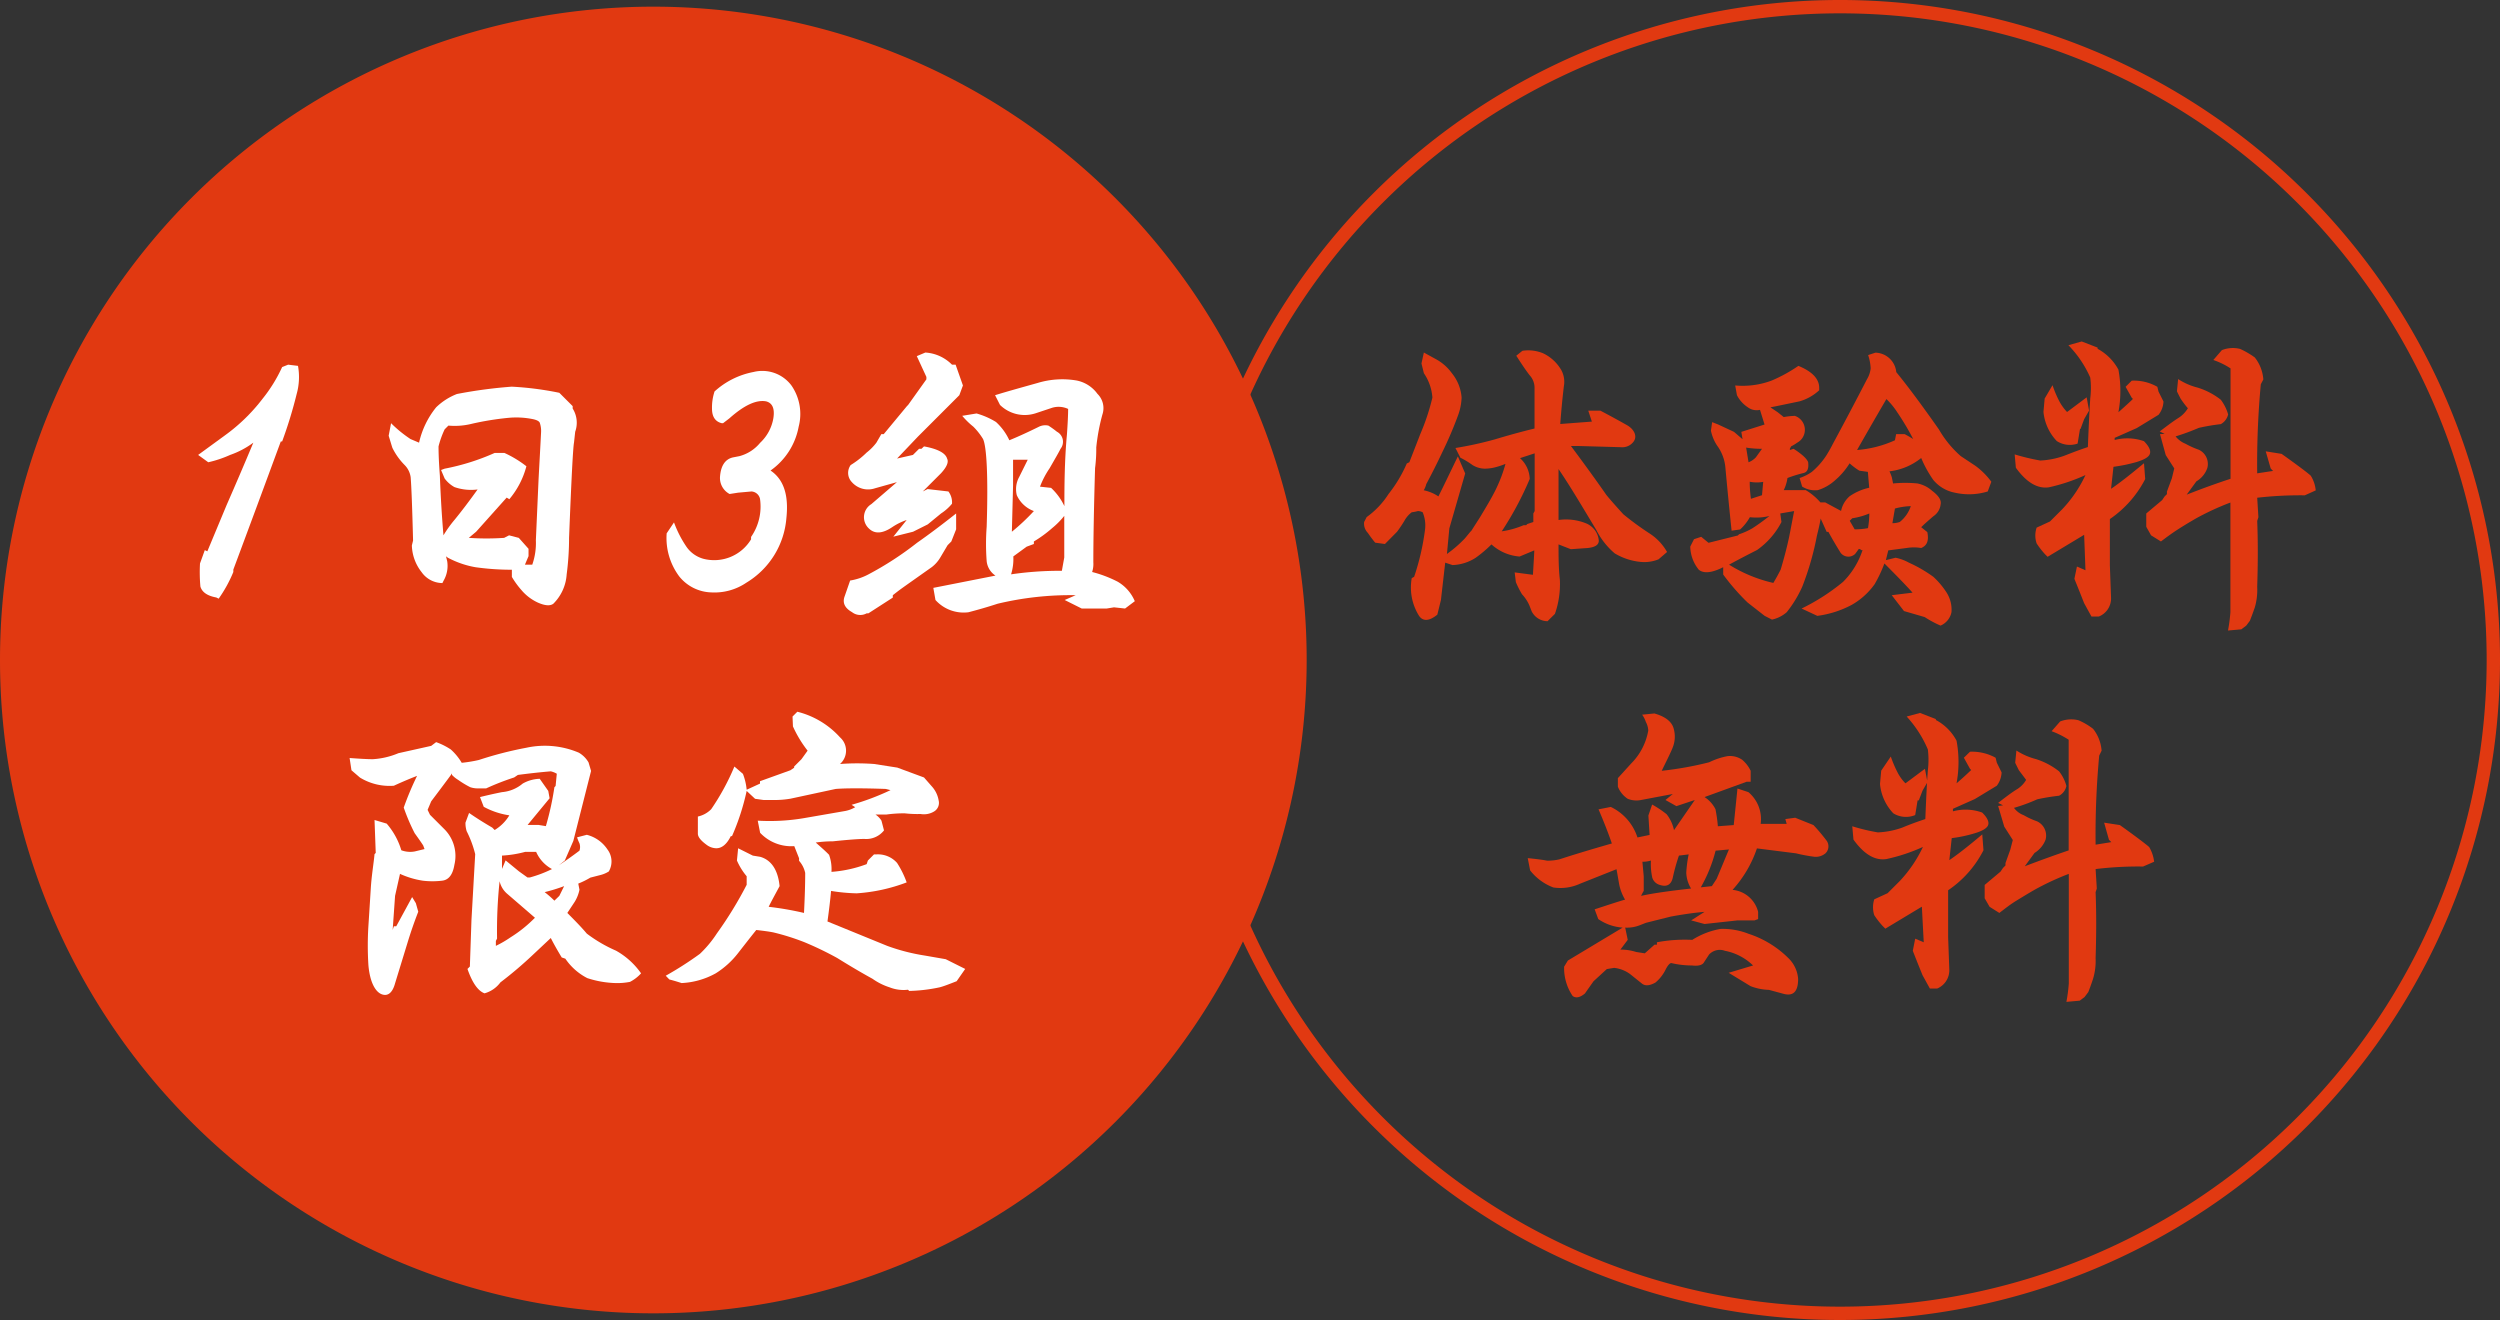<svg xmlns="http://www.w3.org/2000/svg" viewBox="0 0 187.5 99"><rect x="0" y="0" width="187.5" height="99" fill="#333333" stroke="none"/><g id="レイヤー_2" data-name="レイヤー 2"><g id="レイヤー_1-2" data-name="レイヤー 1"><path d="M98,49.5A49,49,0,1,1,49,.5,49,49,0,0,1,98,49.5Z" style="fill:#e13911"/><path d="M14.86,34.12l2-1.46a13.44,13.44,0,0,0,2.83-2.75,11.2,11.2,0,0,0,1.47-2.38l.45-.18.74.09a4.71,4.71,0,0,1-.1,2.11,33.15,33.15,0,0,1-1.09,3.56h-.1q-1.92,5.22-3.56,9.61v.18a10.05,10.05,0,0,1-1.1,2l-.18-.09c-.67-.12-1.07-.4-1.19-.82A12,12,0,0,1,15,42.26l.36-1,.19.09L17,37.87q1-2.28,2-4.67a6.52,6.52,0,0,1-1.74.92,8.55,8.55,0,0,1-1.64.55Z" style="fill:#fff"/><path d="M29.33,31.74a9.31,9.31,0,0,0,1.46,1.19l.64.27a6.43,6.43,0,0,1,1.28-2.65,4.65,4.65,0,0,1,1.56-1A35.24,35.24,0,0,1,38.38,29a23.55,23.55,0,0,1,3.57.46l1,1v.18a2,2,0,0,1,.19,1.74l-.09.82q-.11.55-.37,7.14a21,21,0,0,1-.18,2.74,3.4,3.4,0,0,1-1,2.2c-.24.18-.64.15-1.19-.1a3.55,3.55,0,0,1-1.19-.91,6.54,6.54,0,0,1-.73-1v-.54a19.41,19.41,0,0,1-2.74-.19,6.89,6.89,0,0,1-1.92-.64,1,1,0,0,1-.28-.18l.09.37a2.22,2.22,0,0,1-.27,1.46l-.09.18a1.92,1.92,0,0,1-1.56-.82,3.37,3.37,0,0,1-.73-2l.09-.37c-.06-2.38-.12-4-.18-4.75a1.62,1.62,0,0,0-.46-.92,4.9,4.9,0,0,1-.91-1.28c-.06-.18-.15-.49-.28-.91Zm4.3.18-.28.28a6.83,6.83,0,0,0-.46,1.28c0,.18,0,.91.1,2.19.06,1.59.15,3.08.27,4.48A8.74,8.74,0,0,1,34.08,39c.55-.67,1.13-1.44,1.74-2.29a3.78,3.78,0,0,1-1.74-.18,2.33,2.33,0,0,1-.73-.64l-.27-.64.27-.1a17,17,0,0,0,3.75-1.18h.73a8.08,8.08,0,0,1,1.65,1,6.31,6.31,0,0,1-1.28,2.47L38,37.32l-2.29,2.56-.55.46a19.48,19.48,0,0,0,2.65,0l.37-.19.73.19.73.82v.55l-.27.64h.55a4.9,4.9,0,0,0,.27-1.83L40.39,36c.06-1.16.13-2.35.19-3.57a1.88,1.88,0,0,0-.1-.73q-.09-.18-.54-.27a6.26,6.26,0,0,0-1.83-.09,21.45,21.45,0,0,0-2.75.45A5.27,5.27,0,0,1,33.63,31.92Z" style="fill:#fff"/><path d="M54.23,31.74h-.1c-.49-.12-.73-.49-.73-1.1a3.87,3.87,0,0,1,.19-1.28,6,6,0,0,1,2.92-1.46,2.73,2.73,0,0,1,2.84,1A3.76,3.76,0,0,1,59.9,32a5.16,5.16,0,0,1-2.11,3.29c1,.67,1.37,1.86,1.19,3.56a6.23,6.23,0,0,1-3,4.85,4.26,4.26,0,0,1-2.65.73,3.2,3.2,0,0,1-2.38-1.19A4.8,4.8,0,0,1,50,40l.55-.82A8.34,8.34,0,0,0,51.48,41a2.28,2.28,0,0,0,1.28.91,3.23,3.23,0,0,0,3.57-1.46v-.18A4,4,0,0,0,57,37.41a.7.7,0,0,0-.64-.55l-1,.09-.64.1A1.36,1.36,0,0,1,54,35.77c.06-.86.4-1.35,1-1.47l.46-.09a3,3,0,0,0,1.55-1A3.27,3.27,0,0,0,58,31.38c.12-.74-.07-1.16-.55-1.28-.74-.13-1.65.3-2.75,1.28Z" style="fill:#fff"/><path d="M63.76,43.54a4.42,4.42,0,0,0,1.37-.46,24.2,24.2,0,0,0,3.66-2.38c.79-.55,1.77-1.28,2.92-2.19V39.7l-.36.91-.28.28-.54.91a2.56,2.56,0,0,1-.64.73c-1.41,1-2.26,1.59-2.57,1.83l-.36.28v.18L65.13,46H65a1,1,0,0,1-1.1-.09c-.55-.31-.73-.71-.55-1.19Zm5-16.83.64-.27a3.08,3.08,0,0,1,2,.91h.27l.55,1.56-.27.73-3.11,3.11-1.56,1.64,1.19-.27.46-.46h.18l.19-.18c1,.18,1.61.49,1.73.91.13.25,0,.61-.45,1.1l-1.37,1.37.36-.18,1.56.18a1.35,1.35,0,0,1,.27.92,3.62,3.62,0,0,1-.82.73l-1,.82-1.1.55L67,40.25,68,39a4.56,4.56,0,0,0-1.09.54c-.73.49-1.31.52-1.74.1a1.15,1.15,0,0,1,.18-1.83l1.92-1.65-1.64.46a1.62,1.62,0,0,1-1.74-.46,1,1,0,0,1-.09-1.28A6.77,6.77,0,0,0,65,33.94a4,4,0,0,0,.73-.74l.37-.64h.18l1.74-2.1.09-.09,1.37-1.92v-.18Zm3.38,4.48,1.1-.18a5.71,5.71,0,0,1,1.46.64,4.27,4.27,0,0,1,1,1.37c.73-.3,1.46-.64,2.19-1a1.09,1.09,0,0,1,.74-.1,7.19,7.19,0,0,1,.64.46.85.85,0,0,1,.27,1.28c-.12.25-.4.73-.82,1.46A6.69,6.69,0,0,0,78,36.5l.83.09a4.45,4.45,0,0,1,1,1.37v-.37c0-2,.06-3.62.19-5q.09-1.28.09-1.92a1.69,1.69,0,0,0-1.19-.09L77.66,31A2.65,2.65,0,0,1,75,30.37l-.37-.73c1-.31,2.1-.61,3.2-.92a6.37,6.37,0,0,1,2.93-.18,2.54,2.54,0,0,1,1.55,1,1.5,1.5,0,0,1,.37,1.55,14.76,14.76,0,0,0-.46,2.47,11.25,11.25,0,0,1-.09,1.55Q82,39.52,82,42.17a1.93,1.93,0,0,1-.09.73,9.06,9.06,0,0,1,1.92.73,3.08,3.08,0,0,1,1.28,1.46l-.73.55-.83-.09-.55.09H81.13L79.85,45l.83-.36a23.44,23.44,0,0,0-5.86.64c-.73.24-1.46.45-2.19.64A2.84,2.84,0,0,1,70.16,45L70,44.09l4.66-.92A1.47,1.47,0,0,1,74,42.08a17.22,17.22,0,0,1,0-2.57c.12-3.77,0-6-.27-6.58A4.93,4.93,0,0,0,73,32,5.85,5.85,0,0,1,72.17,31.19Zm3.66,11.89a25.14,25.14,0,0,1,3.84-.27l.18-1V38.69a6,6,0,0,1-.91.92,9.18,9.18,0,0,1-1.37,1v.19L77,41l-1,.73A3.92,3.92,0,0,1,75.83,43.08Zm.18-8.6v1.93l-.09,3.47a15.57,15.57,0,0,0,1.65-1.55,2.25,2.25,0,0,1-1.28-1.19,1.89,1.89,0,0,1,.18-1.37l.64-1.29Z" style="fill:#fff"/><path d="M26.22,56.85q1.19.09,1.74.09a5.84,5.84,0,0,0,1.92-.45l2.46-.55.37-.28a5.05,5.05,0,0,1,1.1.55,4.25,4.25,0,0,1,.82,1A10.33,10.33,0,0,0,35.91,57a27.7,27.7,0,0,1,3.57-.92,6.52,6.52,0,0,1,3.93.37,2,2,0,0,1,.73.73l.19.64L43,63.07l-.64,1.47-.45.36c.54-.36,1.06-.73,1.55-1.1a.86.86,0,0,0,0-.55,3.49,3.49,0,0,1-.18-.45l.73-.19a2.63,2.63,0,0,1,1.55,1.1,1.49,1.49,0,0,1,.1,1.65,2.17,2.17,0,0,1-.64.27l-.74.19a6.39,6.39,0,0,1-.91.45l.09.46a2.79,2.79,0,0,1-.36.91l-.55.83c.48.49,1,1,1.46,1.55a10.64,10.64,0,0,0,2.19,1.28A5.67,5.67,0,0,1,48.08,73a2.87,2.87,0,0,1-.83.64,4.94,4.94,0,0,1-1.1.09,7.44,7.44,0,0,1-2.1-.37,4.43,4.43,0,0,1-1.65-1.46l-.27-.09c-.37-.61-.64-1.1-.82-1.46L40,71.58a29.75,29.75,0,0,1-2.47,2.1,2.22,2.22,0,0,1-1.19.82c-.49-.18-.92-.79-1.28-1.83l.18-.18L35.36,69l.28-4.94A8.08,8.08,0,0,0,35,62.34a2.06,2.06,0,0,1-.09-.64l.27-.73c.43.3,1,.67,1.74,1.1l.18.18a3.21,3.21,0,0,0,1.1-1.1,5.74,5.74,0,0,1-1.92-.64L36,59.78c.49-.12,1-.24,1.65-.37a2.77,2.77,0,0,0,1.55-.64,2.72,2.72,0,0,1,1.28-.36l.64.91.1.55-1.65,2h.82l.55.09a21.47,21.47,0,0,0,.64-2.92l.09-.09.09-.92a1.58,1.58,0,0,0-.45-.18c-.73.06-1.56.15-2.47.27l-.28.19a19.48,19.48,0,0,0-2.1.82h-.64a1.76,1.76,0,0,1-.55-.09,7,7,0,0,1-.91-.55,2.25,2.25,0,0,1-.46-.37V58q.09-.09-1.56,2.1l-.27.64.18.37,1.1,1.1a2.84,2.84,0,0,1,.73,2.65c-.12.73-.42,1.13-.91,1.19a6,6,0,0,1-1.47,0A6.46,6.46,0,0,1,30,65.54l-.37,1.65-.18,2.56.09-.28h.18l1.19-2.19.28.46.18.64c-.31.79-.58,1.58-.82,2.37l-.92,3c-.18.67-.52,1-1,.82s-.89-.91-1-2.19a23.5,23.5,0,0,1,0-2.93c.06-.91.12-1.86.18-2.83s.22-1.89.28-2.56l.09-.09-.09-2.47.91.27a5.43,5.43,0,0,1,1.1,2,1.9,1.9,0,0,0,1,.09l.74-.18-.1-.27c-.12-.19-.33-.49-.64-.92a14.76,14.76,0,0,1-.82-1.92,22.7,22.7,0,0,1,1-2.38c-.49.19-1.07.43-1.74.74A4.25,4.25,0,0,1,27,58.32l-.64-.55Zm11.25,9.24a35.45,35.45,0,0,0-.19,4.3l-.09.18v.37a8.11,8.11,0,0,0,1.1-.64,9.83,9.83,0,0,0,1.83-1.47L38,67A1.75,1.75,0,0,1,37.47,66.09Zm3.93-.91a2.7,2.7,0,0,1-1.19-1.29h-.82a8.38,8.38,0,0,1-1.74.28v1l.27-.64,1,.82.64.46h.18A9.27,9.27,0,0,0,41.4,65.18Zm.91,1.28a12.92,12.92,0,0,1-1.46.45,8.36,8.36,0,0,1,.73.64l.37-.36Z" style="fill:#fff"/><path d="M59.44,53.74l.36-.36A6.39,6.39,0,0,1,63,55.3a1.33,1.33,0,0,1,0,2,17.24,17.24,0,0,1,2.57,0l1.73.27,2,.74.64.73a2.08,2.08,0,0,1,.46,1,.75.75,0,0,1-.36.83,1.47,1.47,0,0,1-1,.18A8.58,8.58,0,0,1,67.85,61a9.75,9.75,0,0,0-1.37.09h-.82a1.52,1.52,0,0,1,.45.46l.19.73a1.69,1.69,0,0,1-1.47.64c-.42,0-1.22.06-2.37.18a9.07,9.07,0,0,0-1.28.09c.42.37.76.67,1,.92a3.17,3.17,0,0,1,.18,1.28A9.47,9.47,0,0,0,65,64.81l.09-.27.46-.46h.18a1.91,1.91,0,0,1,1.55.64A7,7,0,0,1,68,66.18a12.91,12.91,0,0,1-3.75.82,13.62,13.62,0,0,1-1.92-.18c-.06.67-.15,1.43-.27,2.29l4.48,1.83a14.79,14.79,0,0,0,2.84.73l1.55.27,1.46.73-.64.92c-.61.24-1,.39-1.28.46a12.14,12.14,0,0,1-2.28.27l-.09-.09a2.84,2.84,0,0,1-1.38-.18,4.64,4.64,0,0,1-1.28-.64c-1-.55-1.86-1.07-2.65-1.56a24.75,24.75,0,0,0-2.47-1.19A17.58,17.58,0,0,0,58,69.93c-.3-.06-.73-.12-1.28-.18-.49.61-.94,1.19-1.37,1.74A6.41,6.41,0,0,1,53.68,73a5.84,5.84,0,0,1-2.56.73c-.37-.12-.68-.21-.92-.27l-.27-.28a25.89,25.89,0,0,0,2.56-1.64A8.42,8.42,0,0,0,53.77,70,28.75,28.75,0,0,0,56,66.36v-.64a4.83,4.83,0,0,1-.73-1.18l.09-.92,1.1.55.55.09c.85.24,1.34,1,1.46,2.2-.36.67-.64,1.18-.82,1.55a23.41,23.41,0,0,1,2.65.46c.06-1.16.09-2.17.09-3a2,2,0,0,0-.46-.91v-.19l-.36-.91a3.21,3.21,0,0,1-2.56-1l-.18-.91a15.33,15.33,0,0,0,3.47-.19l3.11-.54a2.31,2.31,0,0,0,.73-.28l-.27-.18a18.59,18.59,0,0,0,2.92-1.1l-.36-.09q-2.56-.09-3.75,0l-3.39.73A7,7,0,0,1,58,60h-.73l-.64-.09L56,59.32a17.7,17.7,0,0,1-1.1,3.39h-.09c-.3.61-.67.91-1.09.91a1.25,1.25,0,0,1-.74-.27c-.42-.31-.64-.58-.64-.83V61.24a2,2,0,0,0,1-.55,17.73,17.73,0,0,0,1.74-3.2l.64.55A4.46,4.46,0,0,1,56,59.23l1-.46v-.18l2.28-.82.28-.19v-.09l.55-.55.46-.64a8.79,8.79,0,0,1-1.1-1.82Z" style="fill:#fff"/><path d="M187,49.5a49,49,0,1,1-49-49A49,49,0,0,1,187,49.5Z" style="fill:none;stroke:#e13911;stroke-miterlimit:10;stroke-width:1.001px"/><path d="M106.79,26.44l1,.55a3.59,3.59,0,0,1,1.1,1,3.26,3.26,0,0,1,.73,1.83,4.31,4.31,0,0,1-.28,1.37,29.11,29.11,0,0,1-1.18,2.75c-.37.79-.77,1.58-1.19,2.37a1.64,1.64,0,0,1-.19.46,3.1,3.1,0,0,1,1.1.46c.37-.73.85-1.74,1.46-3l.55,1.28-1.19,4.12-.18,1.92.37-.28a9.62,9.62,0,0,0,.91-.82c.06-.06.21-.24.46-.55l.09-.09.64-1c.55-.91,1-1.67,1.28-2.28a10.65,10.65,0,0,0,.64-1.74,5.71,5.71,0,0,1-.82.27,3.31,3.31,0,0,1-.73.09,1.8,1.8,0,0,1-.92-.27,6.05,6.05,0,0,0-.91-.55l-.37-.73a27.23,27.23,0,0,0,2.93-.64c1-.3,2-.58,3-.82v-3a1.39,1.39,0,0,0-.37-1c-.37-.48-.7-1-1-1.46l.46-.37a2.9,2.9,0,0,1,1.56.19,3.12,3.12,0,0,1,1.37,1.28,1.85,1.85,0,0,1,.18,1.19c-.12,1-.21,2-.27,2.83l2.37-.18-.27-.82h.91c.8.42,1.47.79,2,1.09s.82.86.45,1.28a1.05,1.05,0,0,1-.91.37l-3.2-.09h-.55c.91,1.22,1.8,2.44,2.65,3.66.24.3.67.79,1.28,1.46a22,22,0,0,0,2,1.46,4,4,0,0,1,1.28,1.37l-.64.55a2.85,2.85,0,0,1-1.37.19,4.62,4.62,0,0,1-1.92-.64,5.62,5.62,0,0,1-1.37-1.74c-1.1-1.83-2-3.35-2.84-4.58V39a4,4,0,0,1,2.11.27,1.54,1.54,0,0,1,.91,1.28c0,.31-.27.49-.82.55l-1.28.09-.92-.36c0,.91,0,1.79.1,2.65a6.74,6.74,0,0,1-.37,2.56c-.18.18-.37.36-.55.55a1.34,1.34,0,0,1-1.19-.73l-.18-.46a2.91,2.91,0,0,0-.55-.83,7.06,7.06,0,0,1-.46-.91l-.09-.73,1.37.18c.06-1,.1-1.64.1-1.83l-1.1.46a3.53,3.53,0,0,1-2.11-.91,9.45,9.45,0,0,1-1.18,1,3.41,3.41,0,0,1-1.74.55l-.55-.18L108.07,45l-.27,1.1c-.61.49-1.07.52-1.37.09a4,4,0,0,1-.55-2.83l.18-.1.09-.27a18.22,18.22,0,0,0,.73-3.29,2.54,2.54,0,0,0-.18-1.28.8.8,0,0,0-.36-.09,3,3,0,0,1-.46.09,2,2,0,0,0-.55.64,9.72,9.72,0,0,1-.55.82l-.91.92-.73-.1a8.63,8.63,0,0,1-.55-.73,1,1,0,0,1-.28-.82l.19-.37a6.28,6.28,0,0,0,1.64-1.73,10.12,10.12,0,0,0,1.37-2.29l.19-.09.82-2.11a16.64,16.64,0,0,0,.91-2.74,3.7,3.7,0,0,0-.64-1.83l-.18-.73ZM115,39.15v-.64l.1-.18V34l-1.1.36a2.19,2.19,0,0,1,.73,1.56,24.36,24.36,0,0,1-2.1,3.93,6.53,6.53,0,0,0,1.64-.46h.19l.09-.09Z" style="fill:#e13911"/><path d="M130.14,28.91a6.18,6.18,0,0,0,2.74-.37,11.26,11.26,0,0,0,2-1.1q1.56.64,1.56,1.65v.18a3.67,3.67,0,0,1-1.47.83l-1.73.36-.46.09.55.37.45.36a5.62,5.62,0,0,1,.83-.09,1.1,1.1,0,0,1,.73,1.28,1.08,1.08,0,0,1-.55.73,3.34,3.34,0,0,1-.46.28l-.09.18v.09l.28-.09c.67.43,1,.76,1.09,1,.06.49-.06.76-.36.82a10.11,10.11,0,0,0-1.19.37,3,3,0,0,1-.28.91h1.65a4.44,4.44,0,0,1,1.1.92h.36l1.19.64a2,2,0,0,1,.64-1.1,4.17,4.17,0,0,1,1.47-.64l-.1-1.19-.64-.09a4.77,4.77,0,0,1-.73-.55,5.4,5.4,0,0,1-1.1,1.28,3.4,3.4,0,0,1-1.28.73,1.79,1.79,0,0,1-1.18-.27l-.19-.64a3.37,3.37,0,0,0,.92-.46A5.6,5.6,0,0,0,137,34.12c.19-.31.34-.58.46-.82q1.38-2.56,2.56-4.85a2,2,0,0,0,.28-.82,3.66,3.66,0,0,0-.19-1l.55-.18a1.61,1.61,0,0,1,1.56,1.46q1.28,1.56,3.2,4.3a7.87,7.87,0,0,0,1.64,2l1.1.73a5.52,5.52,0,0,1,1.19,1.19l-.27.73a4.79,4.79,0,0,1-2.47.09A2.78,2.78,0,0,1,145,36a8.68,8.68,0,0,1-.91-1.65,4.64,4.64,0,0,1-2.38,1,3.16,3.16,0,0,1,.18.46l.09.45a9.3,9.3,0,0,1,1.83,0,2.33,2.33,0,0,1,1.1.55c.49.37.7.7.64,1a1.23,1.23,0,0,1-.55.91c-.36.31-.67.58-.91.82l.46.37c.12.61,0,1-.46,1.19a3.38,3.38,0,0,0-1.1,0l-1.37.18-.18.73.73-.18a3.52,3.52,0,0,1,1,.37A10.41,10.41,0,0,1,145,43.26a6,6,0,0,1,1,1.19,2.39,2.39,0,0,1,.36,1.47,1.39,1.39,0,0,1-.82,1,8,8,0,0,1-1.19-.64l-1.55-.45-.92-1.19,1.56-.19c-.37-.42-1.07-1.15-2.11-2.19a10.12,10.12,0,0,1-.73,1.55,5.33,5.33,0,0,1-1.73,1.56,7.61,7.61,0,0,1-2.57.82l-1.18-.55a15.53,15.53,0,0,0,3.11-2,6,6,0,0,0,1.46-2.38h-.09a.28.28,0,0,0-.19-.09l-.27.37a.73.73,0,0,1-1.1-.09c-.3-.49-.61-1-.91-1.56H137l-.45-1c-.06.37-.16.8-.28,1.28A21.34,21.34,0,0,1,135.17,44,8.82,8.82,0,0,1,134,45.92a2.48,2.48,0,0,1-1.1.55l-.55-.28-1.28-1a16.37,16.37,0,0,1-1.83-2.1v-.55c-.85.43-1.46.49-1.83.19a2.82,2.82,0,0,1-.64-1.74l.28-.55.54-.18.55.45,2.2-.55.09-.09a5.16,5.16,0,0,0,1-.45c.3-.19.73-.49,1.28-.92a4.21,4.21,0,0,1-1.47.09,3.72,3.72,0,0,1-.73.92l-.64.09c-.18-1.71-.33-3.26-.46-4.67a3.28,3.28,0,0,0-.64-1.73,3.19,3.19,0,0,1-.45-1.1l.09-.64.46.18,1.18.55.64.55-.09-.55,1.74-.55L132,30.74a1.12,1.12,0,0,1-.91-.19,2.41,2.41,0,0,1-.82-.91Zm3.38,9.6.09.64a5.83,5.83,0,0,1-1.83,2.1c-.61.31-1.31.67-2.1,1.1A10.77,10.77,0,0,0,133,43.72c.18-.3.37-.64.55-1,.24-.8.46-1.62.64-2.47.12-.61.24-1.25.37-1.92Zm-1.37-4.85a7.29,7.29,0,0,1-1.19-.09l.18,1.1a1.48,1.48,0,0,0,.55-.37Zm-.92,2.47a9.07,9.07,0,0,0,.09,1.28l.83-.27.09-1A2.72,2.72,0,0,1,131.23,36.13Zm7.5,2.93.37.64a5.16,5.16,0,0,0,1-.09,6.92,6.92,0,0,0,.1-1.1,5.24,5.24,0,0,1-1.28.36Zm.55-5.31a8.4,8.4,0,0,0,2.84-.73l.09-.46h.64c.24.13.46.25.64.37a19.34,19.34,0,0,0-1.19-2,5.51,5.51,0,0,0-.82-1Q140.37,31.83,139.28,33.75Zm2.65,5.49a1.71,1.71,0,0,0,.55-.09,2.53,2.53,0,0,0,.83-1.19,5.13,5.13,0,0,0-1.19.18Z" style="fill:#e13911"/><path d="M155.13,25.89l1-.28,1.19.46v.09a3.85,3.85,0,0,1,1.56,1.56,8.7,8.7,0,0,1,0,3.2c.48-.43.85-.76,1.09-1l-.09-.09-.46-.82.46-.46a3.55,3.55,0,0,1,1.92.46l.09.36.37.74a1.68,1.68,0,0,1-.37,1l-1.64,1-1.65.73V33a3.75,3.75,0,0,1,2.2.09c.36.37.51.67.45.92s-.39.45-1,.64a12,12,0,0,1-1.74.36l-.18,1.65c.55-.37,1.37-1,2.47-1.92l.09,1.19a8.16,8.16,0,0,1-2.65,3v3.47l.09,2.47a1.46,1.46,0,0,1-.92,1.37h-.55l-.55-1c-.36-.92-.61-1.53-.73-1.83l.19-.92.64.28-.1-2.66-2.74,1.65-.18-.18a6.07,6.07,0,0,1-.64-.82,1.81,1.81,0,0,1,0-1.19l1-.46.92-.92a9.64,9.64,0,0,0,1.74-2.56,13.73,13.73,0,0,1-2.75.92c-.85.12-1.68-.37-2.47-1.47l-.09-1a16.36,16.36,0,0,0,1.92.46,6.15,6.15,0,0,0,1.83-.37c.61-.24,1.19-.46,1.74-.64q.09-2.28.18-3.66a6.41,6.41,0,0,0,0-1.55A8.17,8.17,0,0,0,155.13,25.89Zm-1.19,3a8.37,8.37,0,0,0,.45,1.09,3.64,3.64,0,0,0,.64.92l1.47-1.1.18,1-.37.64-.27.73H156l-.18,1.1a1.8,1.8,0,0,1-1.56-.19,3.67,3.67,0,0,1-1-2.19l.09-1Zm8.41,3.65-.37-.18c.55-.42,1-.76,1.38-1a2.2,2.2,0,0,0,.73-.74,7.27,7.27,0,0,1-.55-.73c-.12-.24-.22-.42-.27-.55l.09-.91a4.79,4.79,0,0,0,1.46.64,5.39,5.39,0,0,1,1.74.91,3.38,3.38,0,0,1,.55,1.1,1.11,1.11,0,0,1-.55.73,15.79,15.79,0,0,0-1.65.28,17,17,0,0,1-1.74.64,1.8,1.8,0,0,0,.74.55,6.36,6.36,0,0,0,1,.45,1.18,1.18,0,0,1,.64,1.37,1.87,1.87,0,0,1-.82,1l-.73,1c1.09-.43,2.19-.83,3.29-1.19V27.63A5.7,5.7,0,0,0,166,27l.64-.74a2.23,2.23,0,0,1,1.37-.09,6.17,6.17,0,0,1,1.1.64,3,3,0,0,1,.64,1.65l-.19.36a64.8,64.8,0,0,0-.27,6.68l1.19-.18-.09-.09-.09-.1-.37-1.28,1.19.19c1.28.91,2,1.46,2.19,1.64a2.56,2.56,0,0,1,.37,1.1l-.82.37a28.41,28.41,0,0,0-3.57.18l.09,1.46-.09.28c.06,1.46.06,3.11,0,4.94a4.69,4.69,0,0,1-.18,1.55c-.13.37-.25.7-.37,1l-.27.36-.37.28-1,.09a12.21,12.21,0,0,0,.18-1.37V37.69a20.24,20.24,0,0,0-2.56,1.18c-.43.25-.89.52-1.37.83s-.8.55-1.28.91l-.74-.46-.36-.64v-1l1.19-1,.18-.27.18-.18v-.19l.37-1,.18-.74-.64-1L162,32.56Z" style="fill:#e13911"/><path d="M127.84,59.78a2.32,2.32,0,0,1,.82.91,11,11,0,0,1,.18,1.28l1.19-.09.28-2.74.82.27a2.64,2.64,0,0,1,.92,2.38H134l-.1-.36.74-.1,1.37.55a14,14,0,0,1,1,1.19.73.73,0,0,1-.09.92,1.13,1.13,0,0,1-.82.27A11.92,11.92,0,0,1,134.7,64l-2.93-.37a8.8,8.8,0,0,1-1.83,3.11,2.19,2.19,0,0,1,1.92,1.65v.54l-.27.1h-1.28l-2.47.27-1-.27,1-.64c-.73.06-1.59.18-2.56.36l-1.83.46-.46.18a2.58,2.58,0,0,1-1.1.18l.19.92-.55.73a3.85,3.85,0,0,1,1.19.18l.64.1.73-.65h.18v-.18a11.38,11.38,0,0,1,2.65-.18,5.85,5.85,0,0,1,2.11-.82,5.24,5.24,0,0,1,2.1.36,7.56,7.56,0,0,1,3,1.83,2.41,2.41,0,0,1,.73,1.56c0,1-.4,1.34-1.19,1.09l-1-.27a4.1,4.1,0,0,1-1.38-.28l-1.64-1,1.83-.55a4.16,4.16,0,0,0-2.11-1.1,1.1,1.1,0,0,0-1.19.28l-.36.55c-.12.24-.43.33-.92.27a6.74,6.74,0,0,1-1.55-.18c-.12,0-.28.18-.46.55a3,3,0,0,1-.73.91c-.43.24-.76.27-1,.09l-.91-.73a2.49,2.49,0,0,0-1.19-.46l-.55.09-1,.92-.64.91c-.37.31-.68.37-.92.19a3.71,3.71,0,0,1-.64-2.2l.28-.46,4.11-2.47a3.66,3.66,0,0,1-1.83-.64l-.27-.73c.91-.3,1.67-.55,2.28-.73a3.59,3.59,0,0,1-.45-1.19l-.19-1.09-2.74,1.09a3.53,3.53,0,0,1-2,.28,4,4,0,0,1-1.74-1.28l-.18-.92c.61.06,1.09.12,1.46.19a3.91,3.91,0,0,0,.92-.1c.91-.3,2.22-.7,3.93-1.19-.25-.73-.58-1.58-1-2.56l.92-.18a3.84,3.84,0,0,1,2,2.29l.91-.19-.09-1.46.28-.82a7.71,7.71,0,0,1,1.09.73,2.91,2.91,0,0,1,.55,1.19L127.11,60l-1.38.46-.82-.46.55-.45-2.38.45a1.73,1.73,0,0,1-1-.09,1.94,1.94,0,0,1-.74-.91v-.64l1-1.1a4.62,4.62,0,0,0,1.28-2.47,1.49,1.49,0,0,0-.18-.64,2,2,0,0,0-.28-.55l.92-.09c.85.24,1.34.64,1.46,1.19a2.18,2.18,0,0,1-.09,1.37c-.12.31-.37.82-.73,1.55l-.09.19a25.47,25.47,0,0,0,3.56-.64,5.3,5.3,0,0,1,1.38-.46,1.63,1.63,0,0,1,1.09.27,2.49,2.49,0,0,1,.64.83v.82H131Zm-4.76,7.41c.86-.19,2.11-.37,3.75-.55a2.45,2.45,0,0,1-.36-1.19,9.54,9.54,0,0,1,.18-1.37l-.73.09a14.52,14.52,0,0,0-.46,1.65c-.12.54-.46.73-1,.54a.81.81,0,0,1-.54-.54,4.76,4.76,0,0,1-.1-1.28,2,2,0,0,1-.64.09l.1,1.09v1.1C123.2,66.94,123.14,67.07,123.08,67.19Zm4.48-.64.83-.09.36-.55c.31-.73.61-1.47.92-2.2l-1,.09A11,11,0,0,1,127.56,66.55Z" style="fill:#e13911"/><path d="M143,53.74l1-.27,1.19.46V54a3.74,3.74,0,0,1,1.55,1.55,8.72,8.72,0,0,1,0,3.2c.49-.42.85-.76,1.1-1l-.09-.09-.46-.83.46-.45a3.64,3.64,0,0,1,1.92.45l.09.37.36.73a1.78,1.78,0,0,1-.36,1l-1.65,1-1.64.73v.19a3.64,3.64,0,0,1,2.19.09c.37.36.52.67.46.91s-.4.46-1,.64a10.09,10.09,0,0,1-1.74.37l-.18,1.65c.55-.37,1.37-1,2.47-1.93l.09,1.19a8,8,0,0,1-2.65,3V70.3l.09,2.47a1.49,1.49,0,0,1-.91,1.37h-.55l-.55-1c-.37-.91-.61-1.52-.73-1.83l.18-.91.64.27L144.14,68l-2.74,1.65-.19-.19a6.32,6.32,0,0,1-.64-.82,1.94,1.94,0,0,1,0-1.19l1-.46.91-.91a9.81,9.81,0,0,0,1.74-2.56,13.46,13.46,0,0,1-2.74.91c-.86.13-1.68-.36-2.47-1.46l-.09-1a14.52,14.52,0,0,0,1.92.46,6.2,6.2,0,0,0,1.83-.36c.6-.25,1.18-.46,1.73-.64.06-1.53.12-2.75.19-3.66a6.51,6.51,0,0,0,0-1.56A8.62,8.62,0,0,0,143,53.74Zm-1.19,3a8.57,8.57,0,0,0,.46,1.1,3.29,3.29,0,0,0,.64.91l1.46-1.09.19,1-.37.64-.28.73h-.09l-.18,1.1A1.81,1.81,0,0,1,142,61a3.68,3.68,0,0,1-1-2.2l.09-1Zm8.42,3.66-.37-.18c.55-.43,1-.77,1.37-1a2,2,0,0,0,.73-.73l-.55-.73-.27-.55.09-.92a5,5,0,0,0,1.46.64,5.42,5.42,0,0,1,1.74.92,3,3,0,0,1,.55,1.1,1.07,1.07,0,0,1-.55.73,15.15,15.15,0,0,0-1.64.27,13.27,13.27,0,0,1-1.74.64,1.56,1.56,0,0,0,.73.55,5.82,5.82,0,0,0,1,.46,1.18,1.18,0,0,1,.64,1.37,2,2,0,0,1-.83,1l-.73,1c1.1-.42,2.2-.82,3.29-1.19V55.48a6.42,6.42,0,0,0-1.28-.64l.64-.73a2.27,2.27,0,0,1,1.38-.09,5.11,5.11,0,0,1,1.09.64,3,3,0,0,1,.64,1.64l-.18.37a64.67,64.67,0,0,0-.27,6.68l1.18-.19-.09-.09-.09-.09-.36-1.28,1.18.18c1.29.92,2,1.47,2.2,1.65a2.81,2.81,0,0,1,.37,1.1l-.83.36a26.31,26.31,0,0,0-3.56.19l.09,1.46-.09.27c.06,1.47.06,3.11,0,4.94a4.7,4.7,0,0,1-.19,1.56c-.12.36-.24.7-.36,1l-.28.37-.36.27-1,.09a12.21,12.21,0,0,0,.18-1.37V65.54a19.88,19.88,0,0,0-2.56,1.19c-.42.24-.88.52-1.37.82s-.79.55-1.28.92l-.73-.46-.37-.64v-1l1.19-1,.19-.28.18-.18v-.18l.36-1,.19-.73-.64-1-.46-1.55Z" style="fill:#e13911"/></g></g></svg>